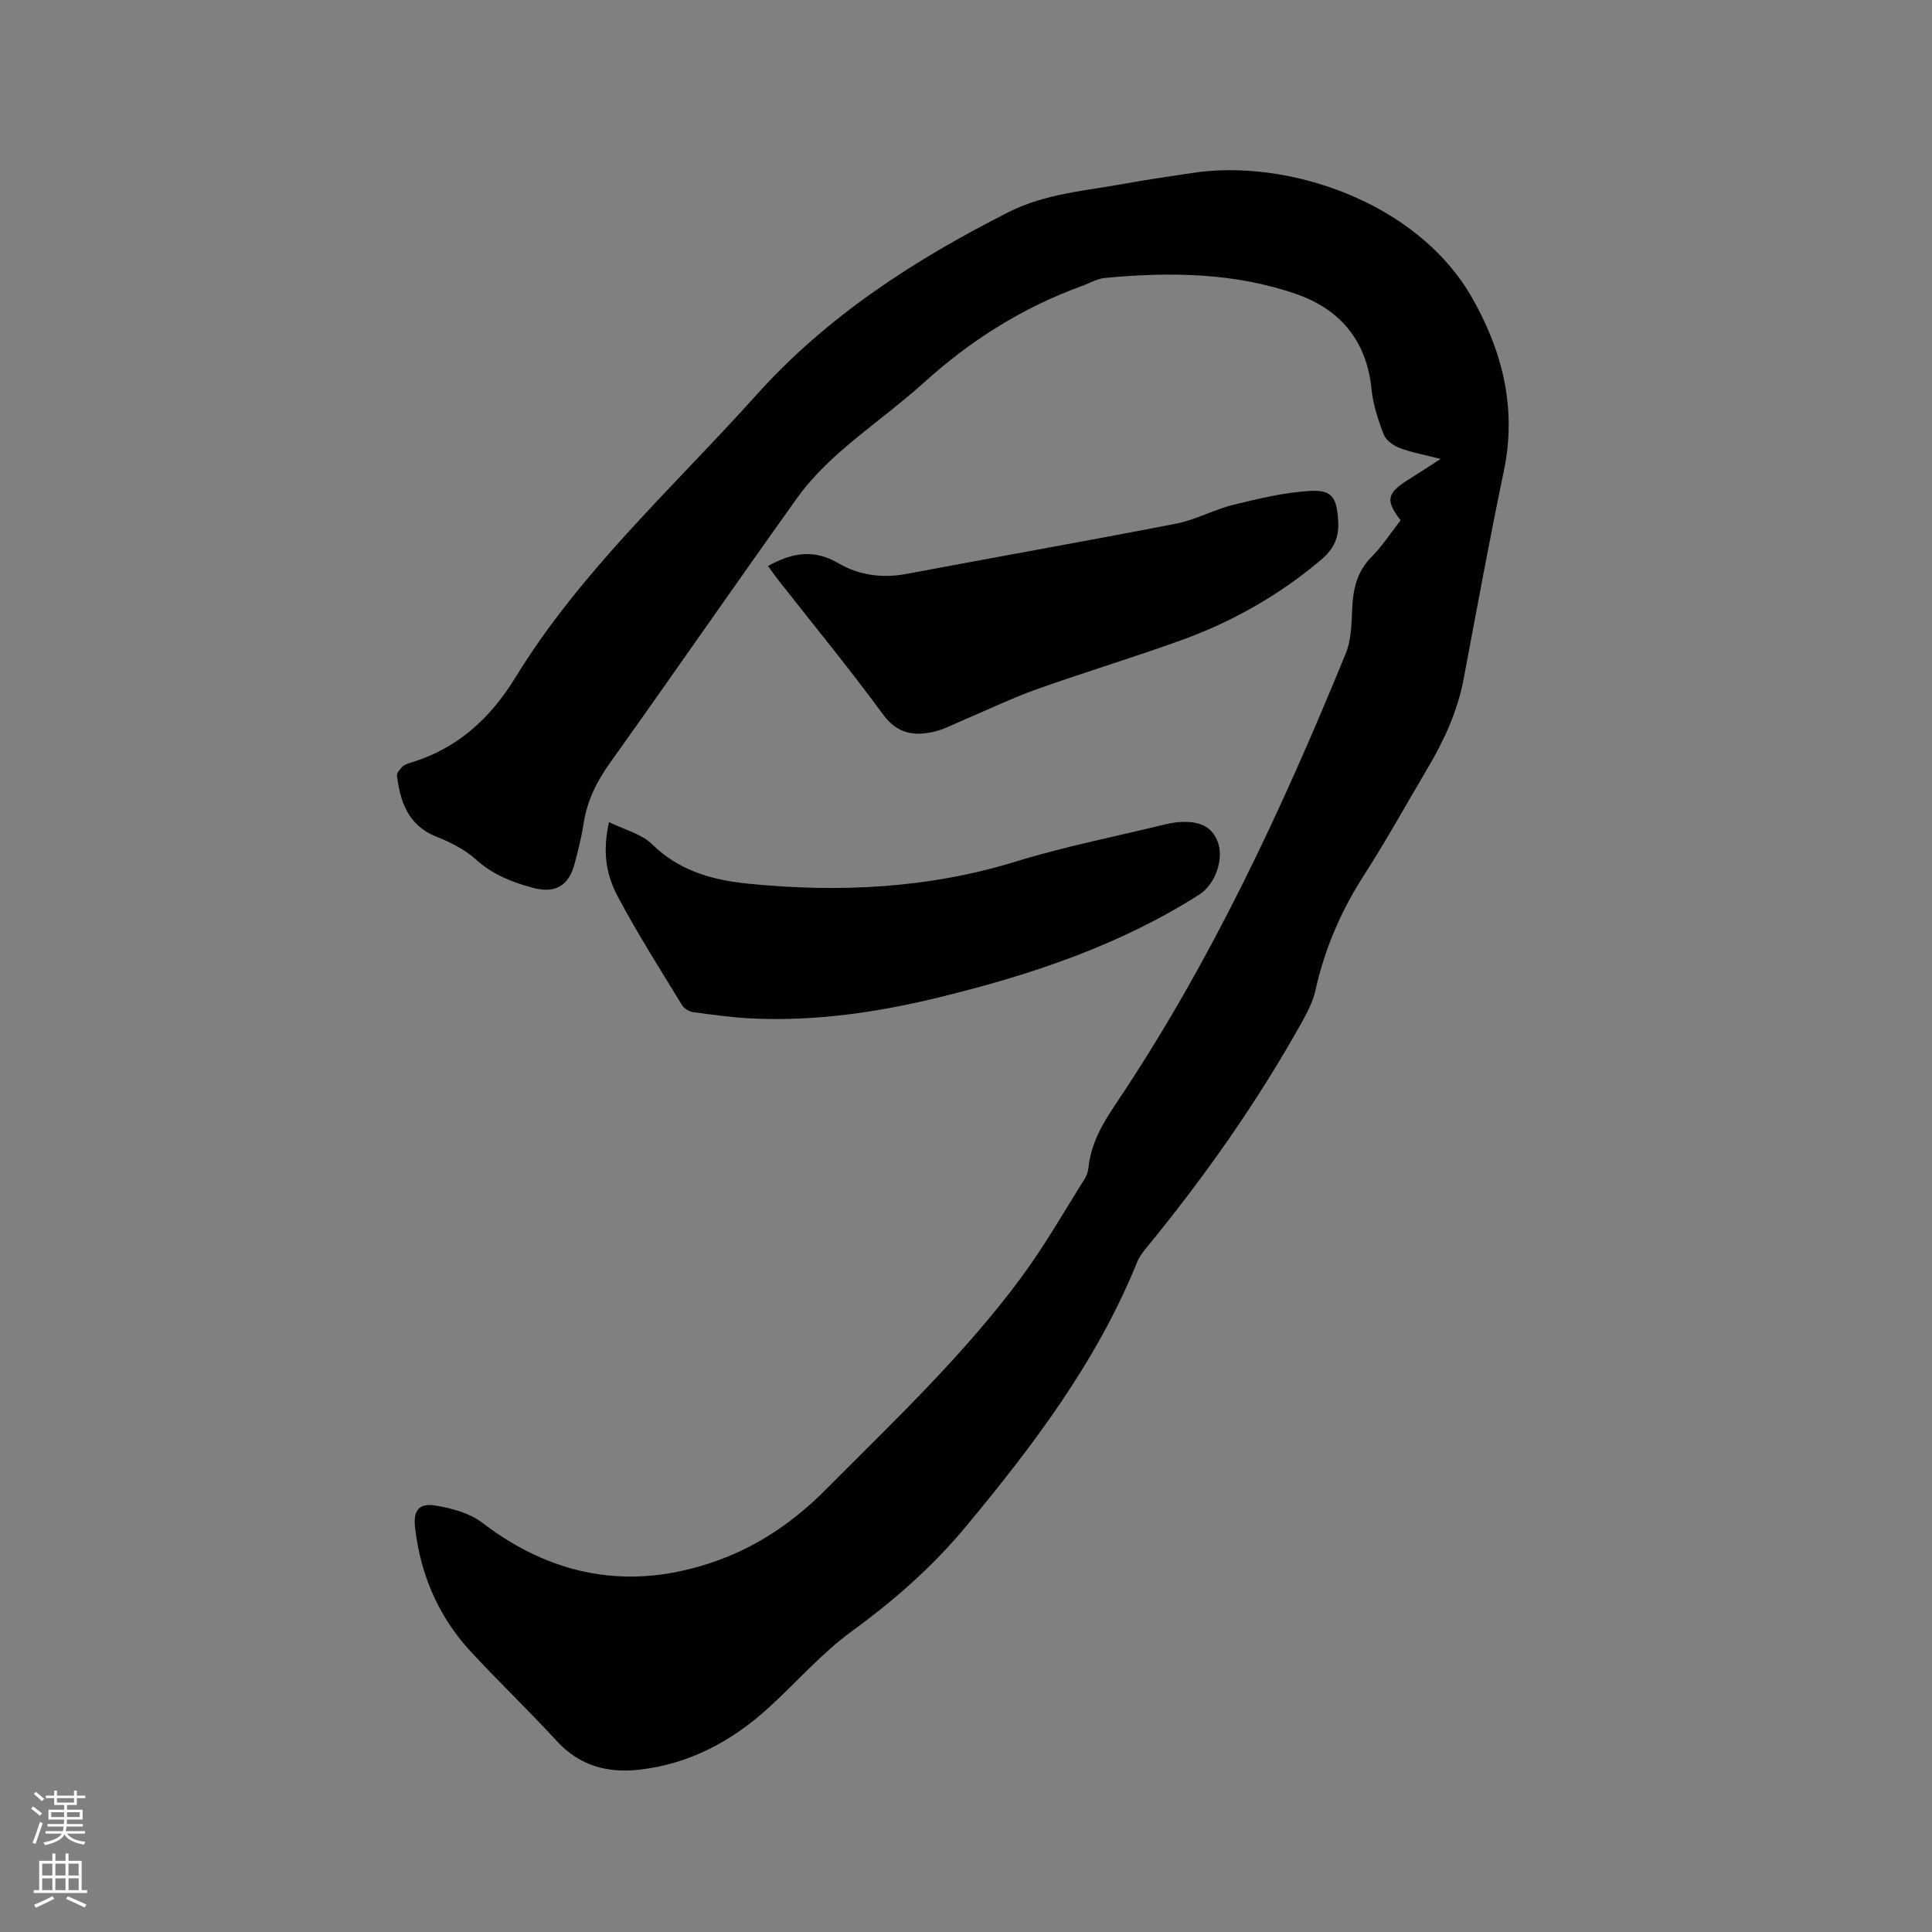 <svg enable-background="new 0 0 400 400" viewBox="0 0 400 400" xmlns="http://www.w3.org/2000/svg"><rect x="0" y="0" width="400" height="400" fill="#808080" stroke="none"/><path d="m6.44 374.46.42-.45c.65.47 1.27.95 1.85 1.44l-.45.49c-.65-.56-1.25-1.06-1.82-1.48m.93 7.33-.63-.26c.55-1.36 1.05-2.8 1.52-4.33.19.1.38.19.59.27-.46 1.29-.95 2.73-1.48 4.32m-.38-10.38.44-.42c.43.34 1.01.82 1.74 1.44l-.49.49c-.53-.51-1.09-1.01-1.69-1.51m2.5.35h1.72v-1.04h.59v1.04h3.52v-1.04h.59v1.04h1.75v.53h-1.75v1.42h-2.03v.97h3.22v2.03h-3.24c0 .35-.01.66-.03.93h3.32v.53h-3.37c-.03.27-.08.58-.15.94h3.96v.53h-3.71c.67.92 1.93 1.48 3.79 1.68-.13.24-.23.44-.29.59-2.13-.38-3.48-1.08-4.04-2.12-.43.97-1.77 1.72-4.03 2.23-.09-.19-.2-.37-.33-.55 2.1-.42 3.37-1.03 3.81-1.83h-3.36v-.53h3.58c.08-.29.13-.61.16-.94h-3.33v-.53h3.39c.02-.27.04-.58.04-.93h-3.23v-2.03h3.25v-.97h-2.07v-1.42h-1.73zm1.12 3.44v1h2.65c.01-.3.02-.44.01-.4v-.25-.35zm1.19-2h3.52v-.91h-3.52zm4.71 2h-2.63v.59c0 .15-.01.28-.01.4h2.64z" fill="#fbfcfa"/><path d="m13.56 383.74h.63v1.52h2.72v6.07h1.13v.6h-11.06v-.6h1.13v-6.07h2.73v-1.52h.63v1.52h2.1v-1.52zm-2.69 8.83.38.56c-1.24.63-2.53 1.25-3.85 1.85-.1-.21-.21-.42-.34-.63 1.36-.55 2.63-1.15 3.81-1.78m-2.13-4.27h2.1v-2.45h-2.1zm0 3.04h2.1v-2.46h-2.1zm2.72-3.04h2.1v-2.45h-2.1zm0 3.04h2.1v-2.46h-2.1zm6.07 3.6c-1.41-.71-2.7-1.3-3.86-1.78l.35-.56c1.45.62 2.75 1.19 3.88 1.72zm-1.25-9.09h-2.1v2.45h2.1zm-2.09 5.49h2.1v-2.46h-2.1z" fill="#fbfcfa"/><g fill="#010100"><path d="m289.98 107.72c-3.14-4.03-2.84-5.59 1.34-8.24 2.12-1.34 4.22-2.71 6.95-4.46-3.3-.85-5.98-1.32-8.47-2.26-1.3-.49-2.85-1.59-3.31-2.79-1.17-3.03-2.22-6.24-2.54-9.45-1-10.01-6.52-16.51-15.63-19.66-12.84-4.44-26.2-4.59-39.59-3.31-1.62.16-3.17 1.1-4.75 1.67-12.19 4.43-22.93 11.17-32.56 19.88-5.57 5.04-11.76 9.4-17.41 14.37-3.3 2.9-6.46 6.12-9.01 9.68-13 18.19-25.71 36.59-38.7 54.79-2.78 3.89-4.77 7.89-5.48 12.61-.43 2.82-1.14 5.6-1.88 8.36-1.22 4.56-4.07 6.13-8.64 4.9-4.32-1.16-8.31-2.74-11.77-5.87-2.29-2.07-5.28-3.56-8.19-4.72-6.16-2.46-7.52-7.75-8.15-12.58-.08-.59.61-1.39 1.13-1.91.42-.42 1.1-.64 1.7-.82 9.66-2.93 16.44-9.09 21.71-17.68 13.53-22.06 32.73-39.36 49.84-58.42 14.74-16.42 32.72-27.99 52.13-37.84 7.79-3.95 16.25-4.47 24.54-6.01 4.48-.83 9-1.43 13.49-2.13 19.5-3.07 46.56 5.75 58 25.74 6.36 11.12 9.34 23 6.62 35.98-3 14.3-5.61 28.67-8.32 43.03-1.26 6.66-4.03 12.68-7.44 18.45-4.37 7.38-8.52 14.91-13.16 22.12-4.76 7.39-8.16 15.24-10.06 23.81-.49 2.22-1.56 4.37-2.67 6.38-9.29 16.72-20.28 32.28-32.39 47.06-.73.89-1.45 1.86-1.88 2.91-8.3 20.52-21.46 37.9-35.44 54.73-6.86 8.27-14.84 15.29-23.58 21.65-6.29 4.58-11.51 10.63-17.31 15.91-7.62 6.94-16.43 11.63-26.77 12.8-6.47.73-12.31-.78-17-5.88-5.81-6.32-12.02-12.26-17.85-18.56-6.68-7.22-10.41-15.88-11.54-25.64-.42-3.59.77-5.2 4.32-4.6 3.33.56 7 1.56 9.61 3.56 15.5 11.88 32.44 14.2 50.29 7.2 7.69-3.02 14.66-7.9 20.67-13.94 14.12-14.21 28.74-27.98 40.68-44.16 4.77-6.46 8.76-13.49 13.05-20.29.44-.69.72-1.56.8-2.37.51-5.02 2.96-9.16 5.7-13.24 19.59-29.15 34.31-60.8 47.56-93.17 1.12-2.74 1.2-6 1.32-9.03.17-4.14.91-7.84 4-10.97 2.25-2.25 3.99-4.96 6.04-7.59z"/><path d="m126.09 170.2c3.26 1.62 6.72 2.44 8.89 4.57 5.7 5.59 12.65 7.48 20.16 8.21 18.71 1.84 37.14.96 55.3-4.64 10.1-3.11 20.53-5.15 30.82-7.67.72-.18 1.45-.32 2.19-.4 4.76-.5 7.45.76 8.68 4.06 1.31 3.52-.51 8.76-3.81 10.87-16.56 10.55-34.91 16.65-53.81 21.27-12.81 3.13-25.79 5.04-39.03 4.38-4.01-.2-8.01-.76-11.99-1.3-.82-.11-1.85-.73-2.27-1.42-4.51-7.41-9.19-14.75-13.26-22.4-2.84-5.31-3.07-10.02-1.87-15.53z"/><path d="m159 117.19c4.92-2.76 9.52-3.56 14.57-.59 4.3 2.52 9.09 3.16 14.11 2.22 18.62-3.51 37.29-6.8 55.89-10.42 4.01-.78 7.74-2.89 11.73-3.87 5.19-1.28 10.47-2.55 15.77-2.88 4.79-.3 5.68 1.36 5.99 6.17.22 3.47-.89 5.85-3.6 8.13-8.7 7.34-18.42 12.83-29.06 16.66-9.85 3.54-19.89 6.58-29.75 10.09-5.06 1.8-9.93 4.16-14.89 6.25-2.04.86-4.03 1.95-6.15 2.48-4.23 1.04-7.77.59-10.79-3.52-7.02-9.56-14.56-18.74-21.89-28.08-.64-.85-1.24-1.7-1.93-2.64z"/></g></svg>